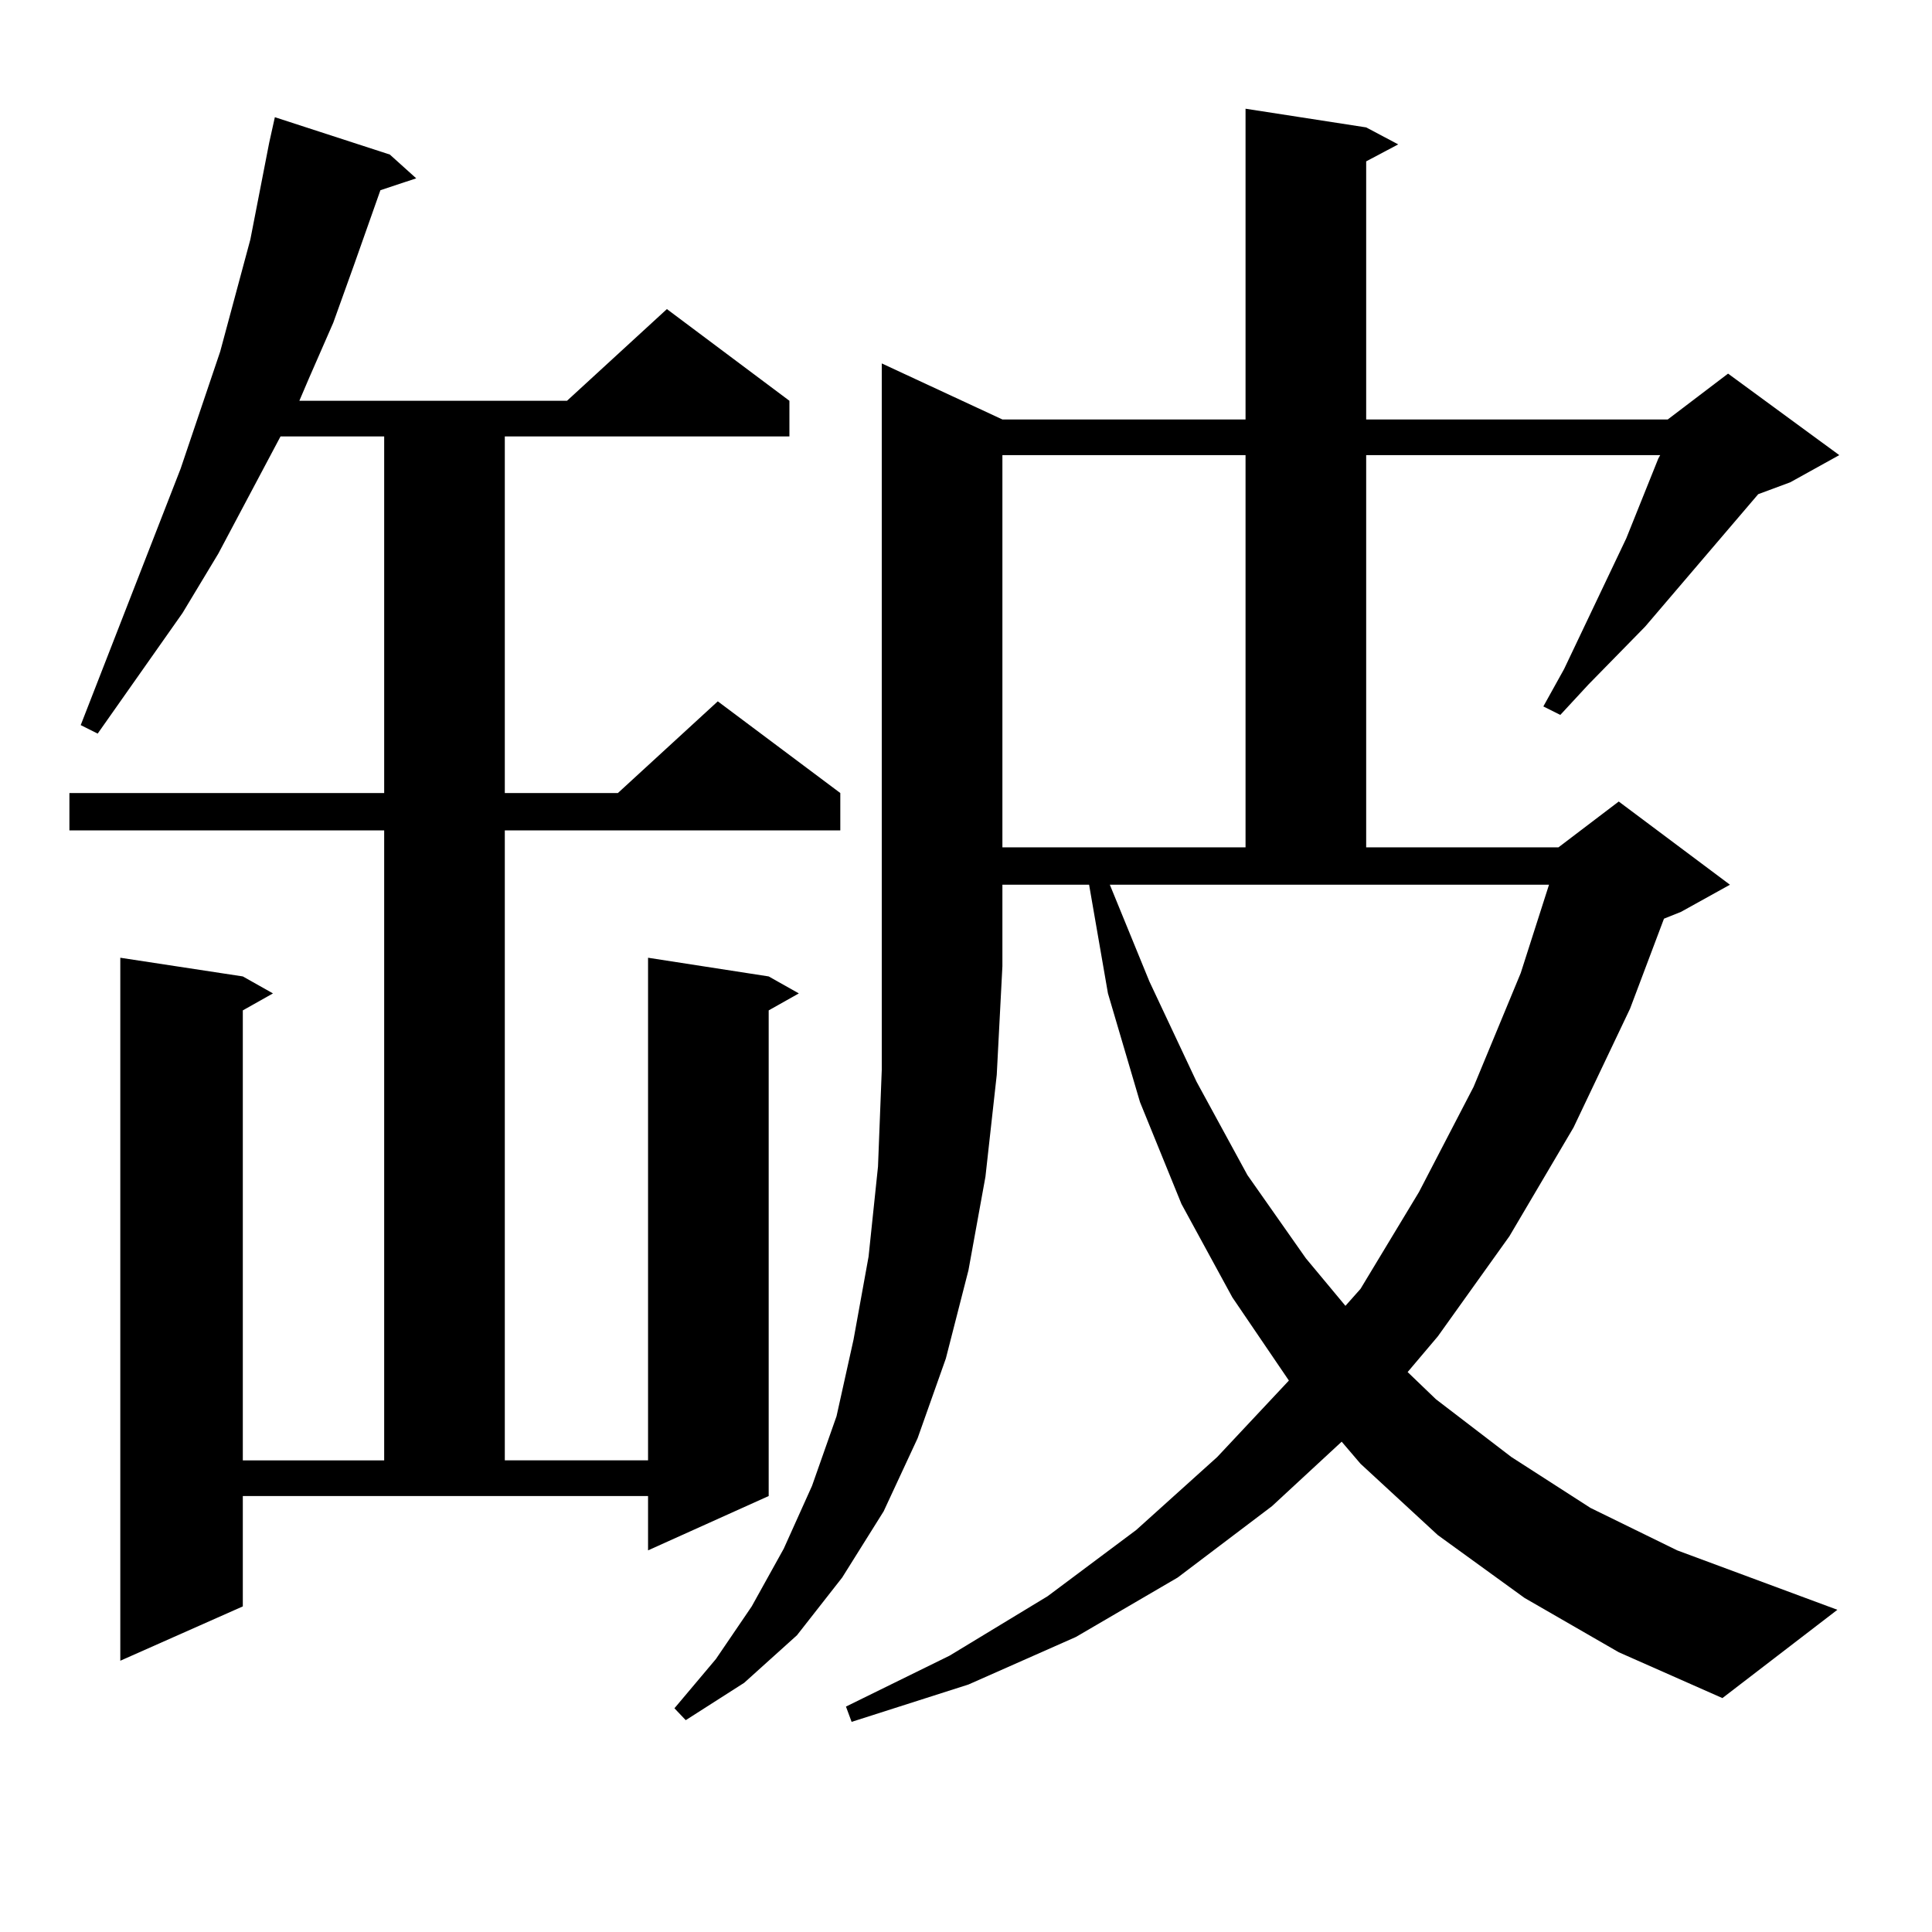 <?xml version="1.0" encoding="utf-8"?>
<!-- Generator: Adobe Illustrator 16.0.0, SVG Export Plug-In . SVG Version: 6.00 Build 0)  -->
<!DOCTYPE svg PUBLIC "-//W3C//DTD SVG 1.1//EN" "http://www.w3.org/Graphics/SVG/1.1/DTD/svg11.dtd">
<svg version="1.1" id="图层_1" xmlns="http://www.w3.org/2000/svg" xmlns:xlink="http://www.w3.org/1999/xlink" x="0px" y="0px"
	 width="1000px" height="1000px" viewBox="0 0 1000 1000" enable-background="new 0 0 1000 1000" xml:space="preserve">
<path d="M125.68,831.469l-63.413,28.125V495.727l63.413,9.668l15.609,8.789l-15.609,8.789v232.91h73.169V429.809H35.926v-19.336
	h162.923v-184.57h-53.657l-32.194,60.645l-18.536,30.762L50.56,379.711l-8.78-4.395l51.706-132.715l20.487-60.645l7.805-29.004
	l7.805-29.004l9.756-50.098l2.927-13.184l59.511,19.336l13.658,12.305l-18.536,6.152l-13.658,38.672l-10.731,29.883l-12.683,29.004
	l-4.878,11.426H293.48l51.706-47.461l63.413,47.461v18.457H261.286v184.57h58.535l51.706-47.461l63.413,47.461v19.336H261.286
	v326.074h74.145V495.727l62.438,9.668l15.609,8.789l-15.609,8.789V774.34l-62.438,28.125V774.34H125.68V831.469z M518.841,217.113
	h125.851V56.273l62.438,9.668l16.585,8.789l-16.585,8.789v133.594h156.094l31.219-23.73l57.56,42.188l-25.365,14.063l-16.585,6.152
	l-58.535,68.555l-29.268,29.883l-14.634,15.82l-8.78-4.395l10.731-19.336l32.194-67.676l16.585-41.309l0.976-1.758H707.129v203.027
	h99.51l31.219-23.73l57.56,43.066l-25.365,14.063l-8.78,3.516l-17.561,46.582l-29.268,61.523l-33.17,56.25l-37.072,51.855
	l-15.609,18.457l14.634,14.063l39.023,29.883l40.975,26.367l44.877,21.973l82.925,30.762l-59.511,45.703l-53.657-23.73
	l-48.779-28.125l-44.877-32.52l-39.999-36.914l-9.756-11.426l-36.097,33.398l-48.779,36.914l-52.682,30.762l-55.608,24.609
	l-60.486,19.336l-2.927-7.91l53.657-26.367l50.73-30.762l45.853-34.277l41.95-37.793l37.072-39.551l-29.268-43.066l-26.341-48.34
	l-21.463-52.734l-16.585-56.25l-9.756-56.25h-44.877v42.188l-2.927,56.25l-5.854,52.734l-8.78,48.34l-11.707,45.703l-14.634,41.309
	l-17.561,37.793l-21.463,34.277l-23.414,29.883l-27.316,24.609l-30.243,19.336l-5.854-6.152l21.463-25.488l18.536-27.246
	l16.585-29.883l14.634-32.52l12.683-36.035l8.78-39.551l7.805-43.066l4.878-46.582l1.951-50.098V188.109L518.841,217.113z
	 M518.841,235.57v203.027h125.851V235.57H518.841z M594.937,508.031l24.39,51.855l26.341,48.34l30.243,43.066l20.487,24.609
	l7.805-8.789l30.243-50.098l28.292-54.492l24.39-58.887l14.634-45.703H574.449L594.937,508.031z"/>
</svg>
